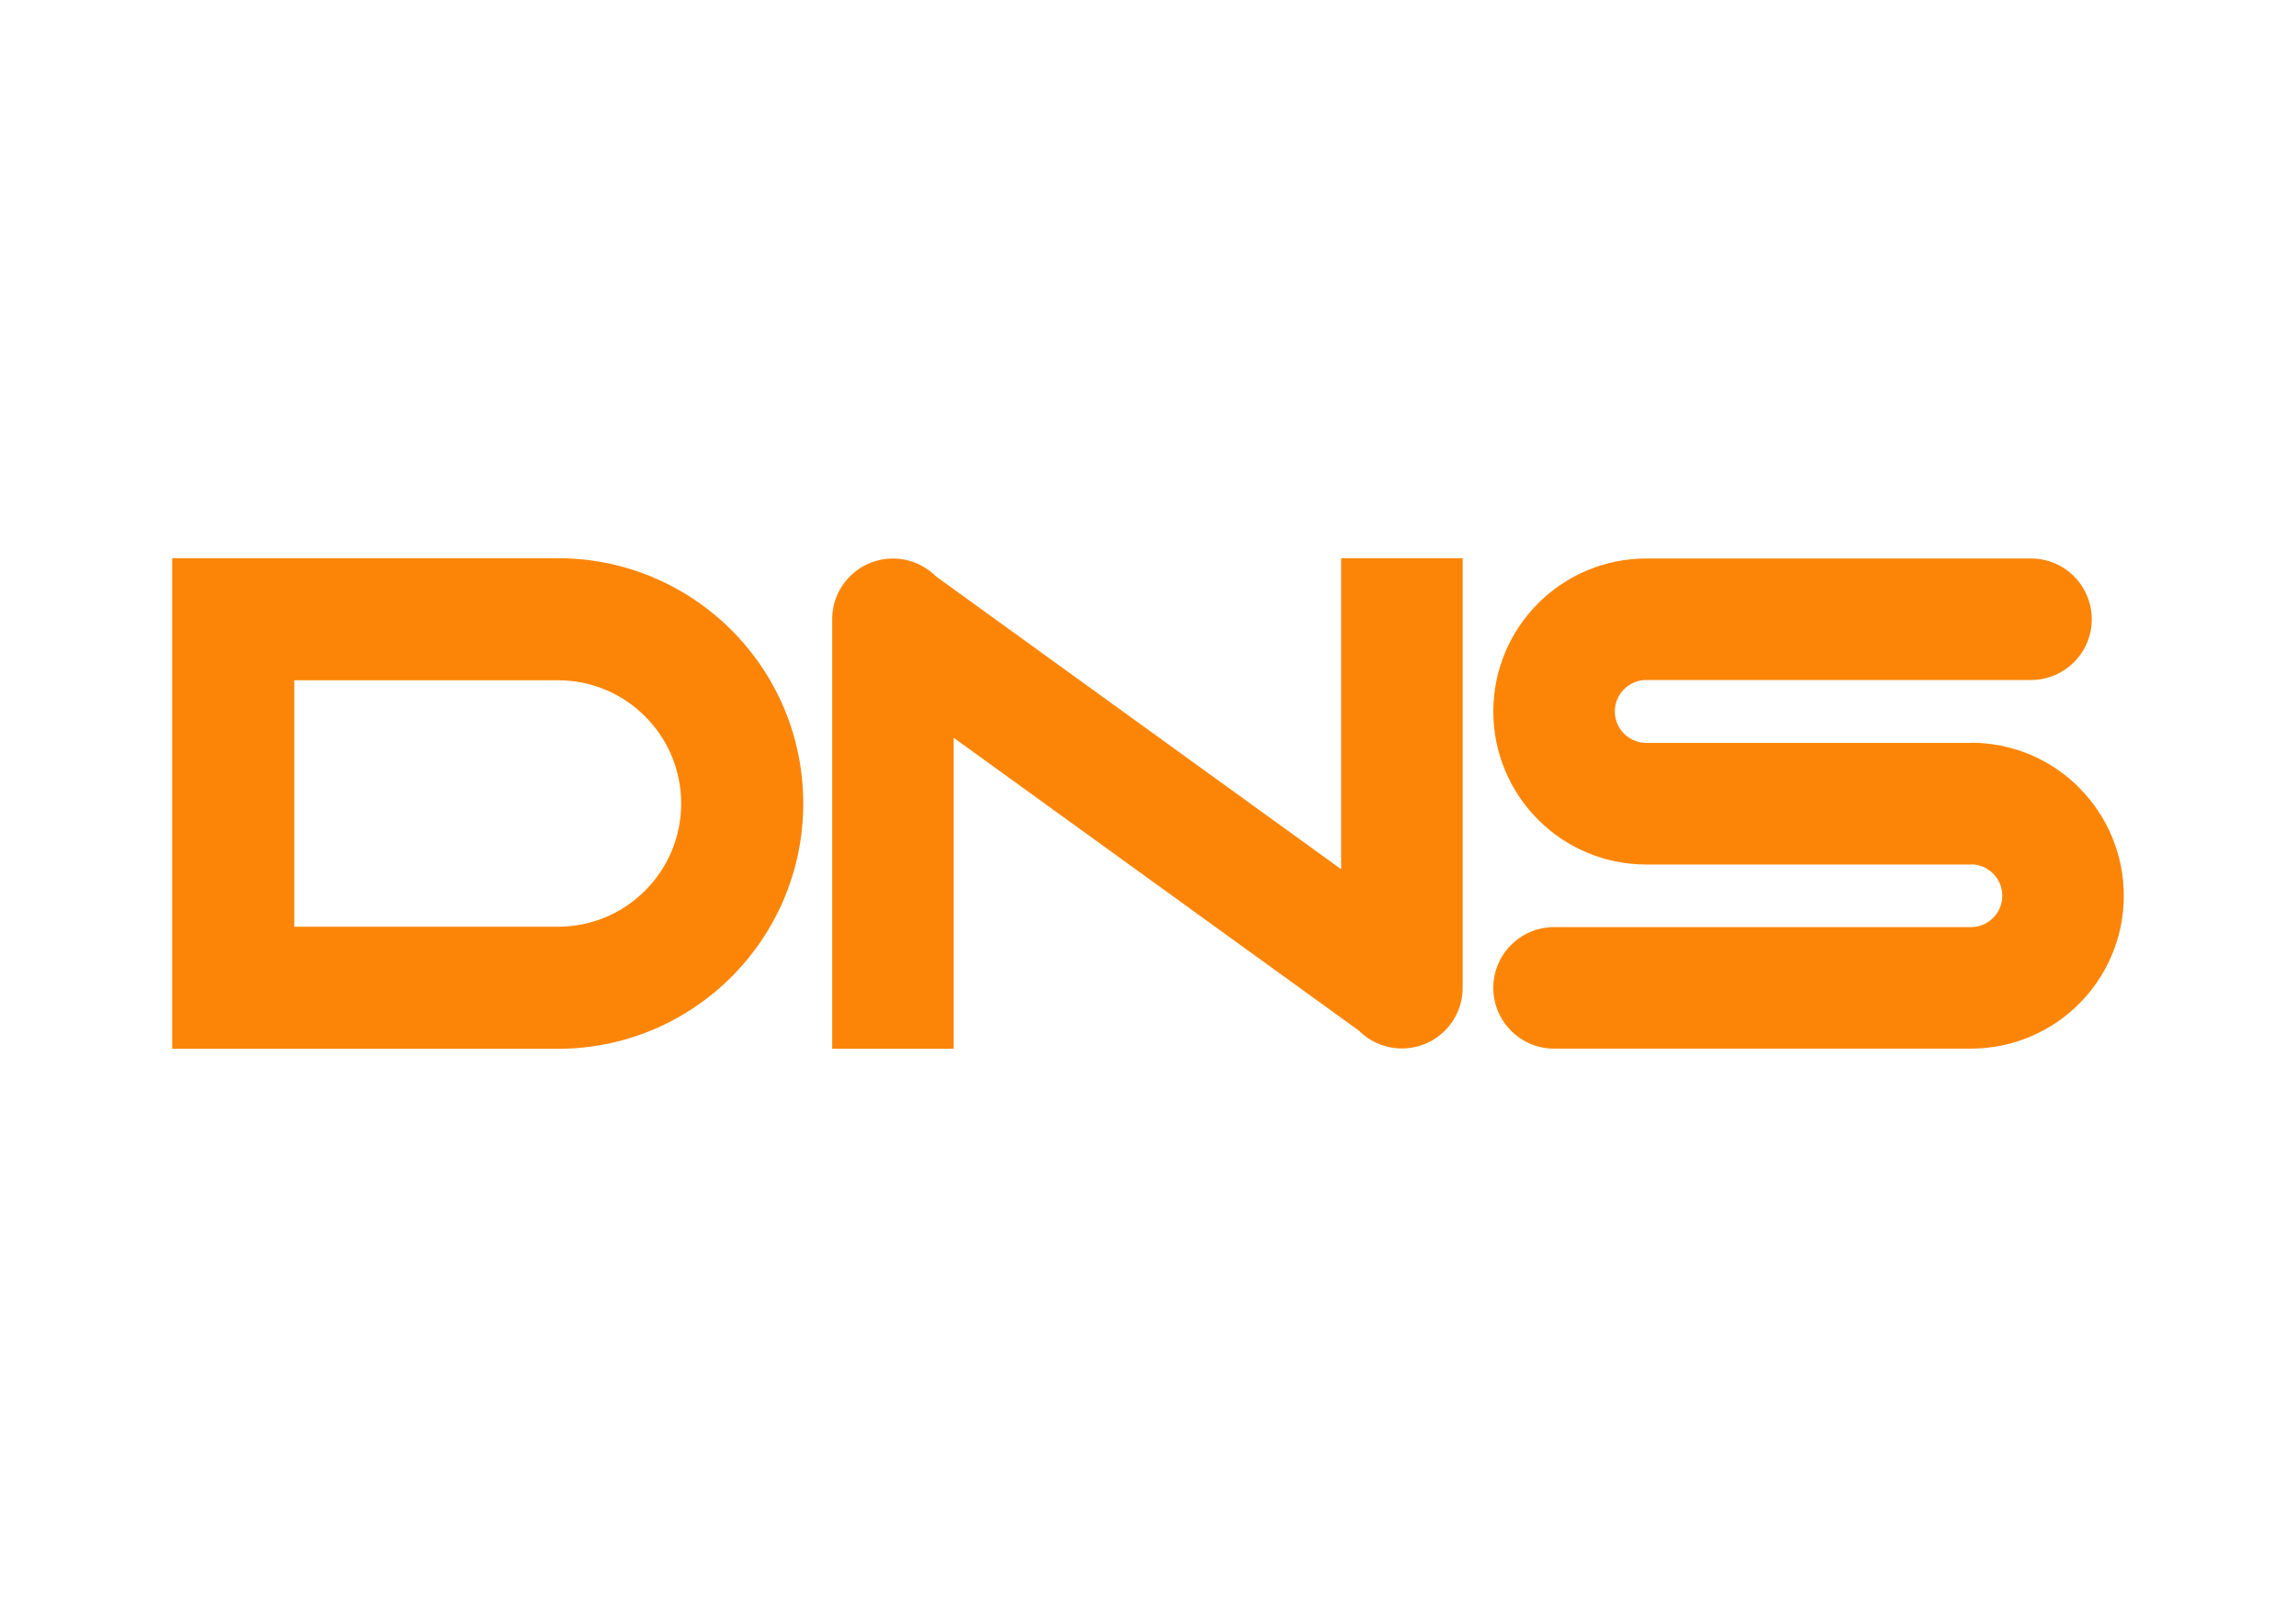 <?xml version="1.0" encoding="UTF-8"?><svg id="_Слой_1" xmlns="http://www.w3.org/2000/svg" viewBox="0 0 400 280"><defs><style>.cls-1{fill:#fff;}.cls-2{fill:#fc8507;fill-rule:evenodd;}</style></defs><rect class="cls-1" width="400" height="280"/><path class="cls-2" d="M118.67,140c.01-5.7-2.25-11.16-6.29-15.18-4.02-4.04-9.48-6.3-15.18-6.29H51.27v42.94h45.93c5.7,.02,11.17-2.25,15.18-6.29,4.04-4.02,6.3-9.48,6.29-15.18h0Zm21.27,0c0,23.6-19.14,42.74-42.74,42.74H30V97.26H97.2c23.6,0,42.74,19.13,42.74,42.74Zm222.26-2.79c-4.99-5-11.77-7.81-18.84-7.8v.03h-56.55c-3.03,0-5.48-2.45-5.48-5.48,0-3.02,2.46-5.48,5.48-5.48h67.02c5.85,0,10.59-4.74,10.59-10.58,0-5.85-4.74-10.59-10.58-10.59,0,0,0,0,0,0h-67.02c-3.59,0-7.08,.71-10.38,2.1-3.16,1.34-6.04,3.27-8.47,5.71-2.43,2.43-4.37,5.3-5.71,8.47-1.39,3.28-2.1,6.81-2.1,10.38,0,3.59,.71,7.08,2.1,10.38,1.34,3.17,3.27,6.04,5.71,8.47,4.99,5.01,11.77,7.82,18.84,7.81h56.55v-.03c3.02,0,5.47,2.45,5.47,5.47,0,3.02-2.45,5.47-5.47,5.47h-72.61c-5.85,0-10.59,4.74-10.59,10.58s4.74,10.59,10.58,10.59h72.62c7.07,0,13.85-2.8,18.84-7.8,2.43-2.43,4.37-5.3,5.7-8.47,1.39-3.28,2.11-6.81,2.1-10.37,0-7.07-2.8-13.85-7.8-18.84Zm-128.55-39.95h21.17v74.84c0,5.85-4.74,10.58-10.59,10.58-2.81,0-5.5-1.12-7.48-3.1l-70.6-51.03v54.18h-21.17V107.9c0-5.85,4.74-10.58,10.59-10.58,2.81,0,5.5,1.12,7.48,3.1l70.6,51.03v-54.18h0Z"/></svg>